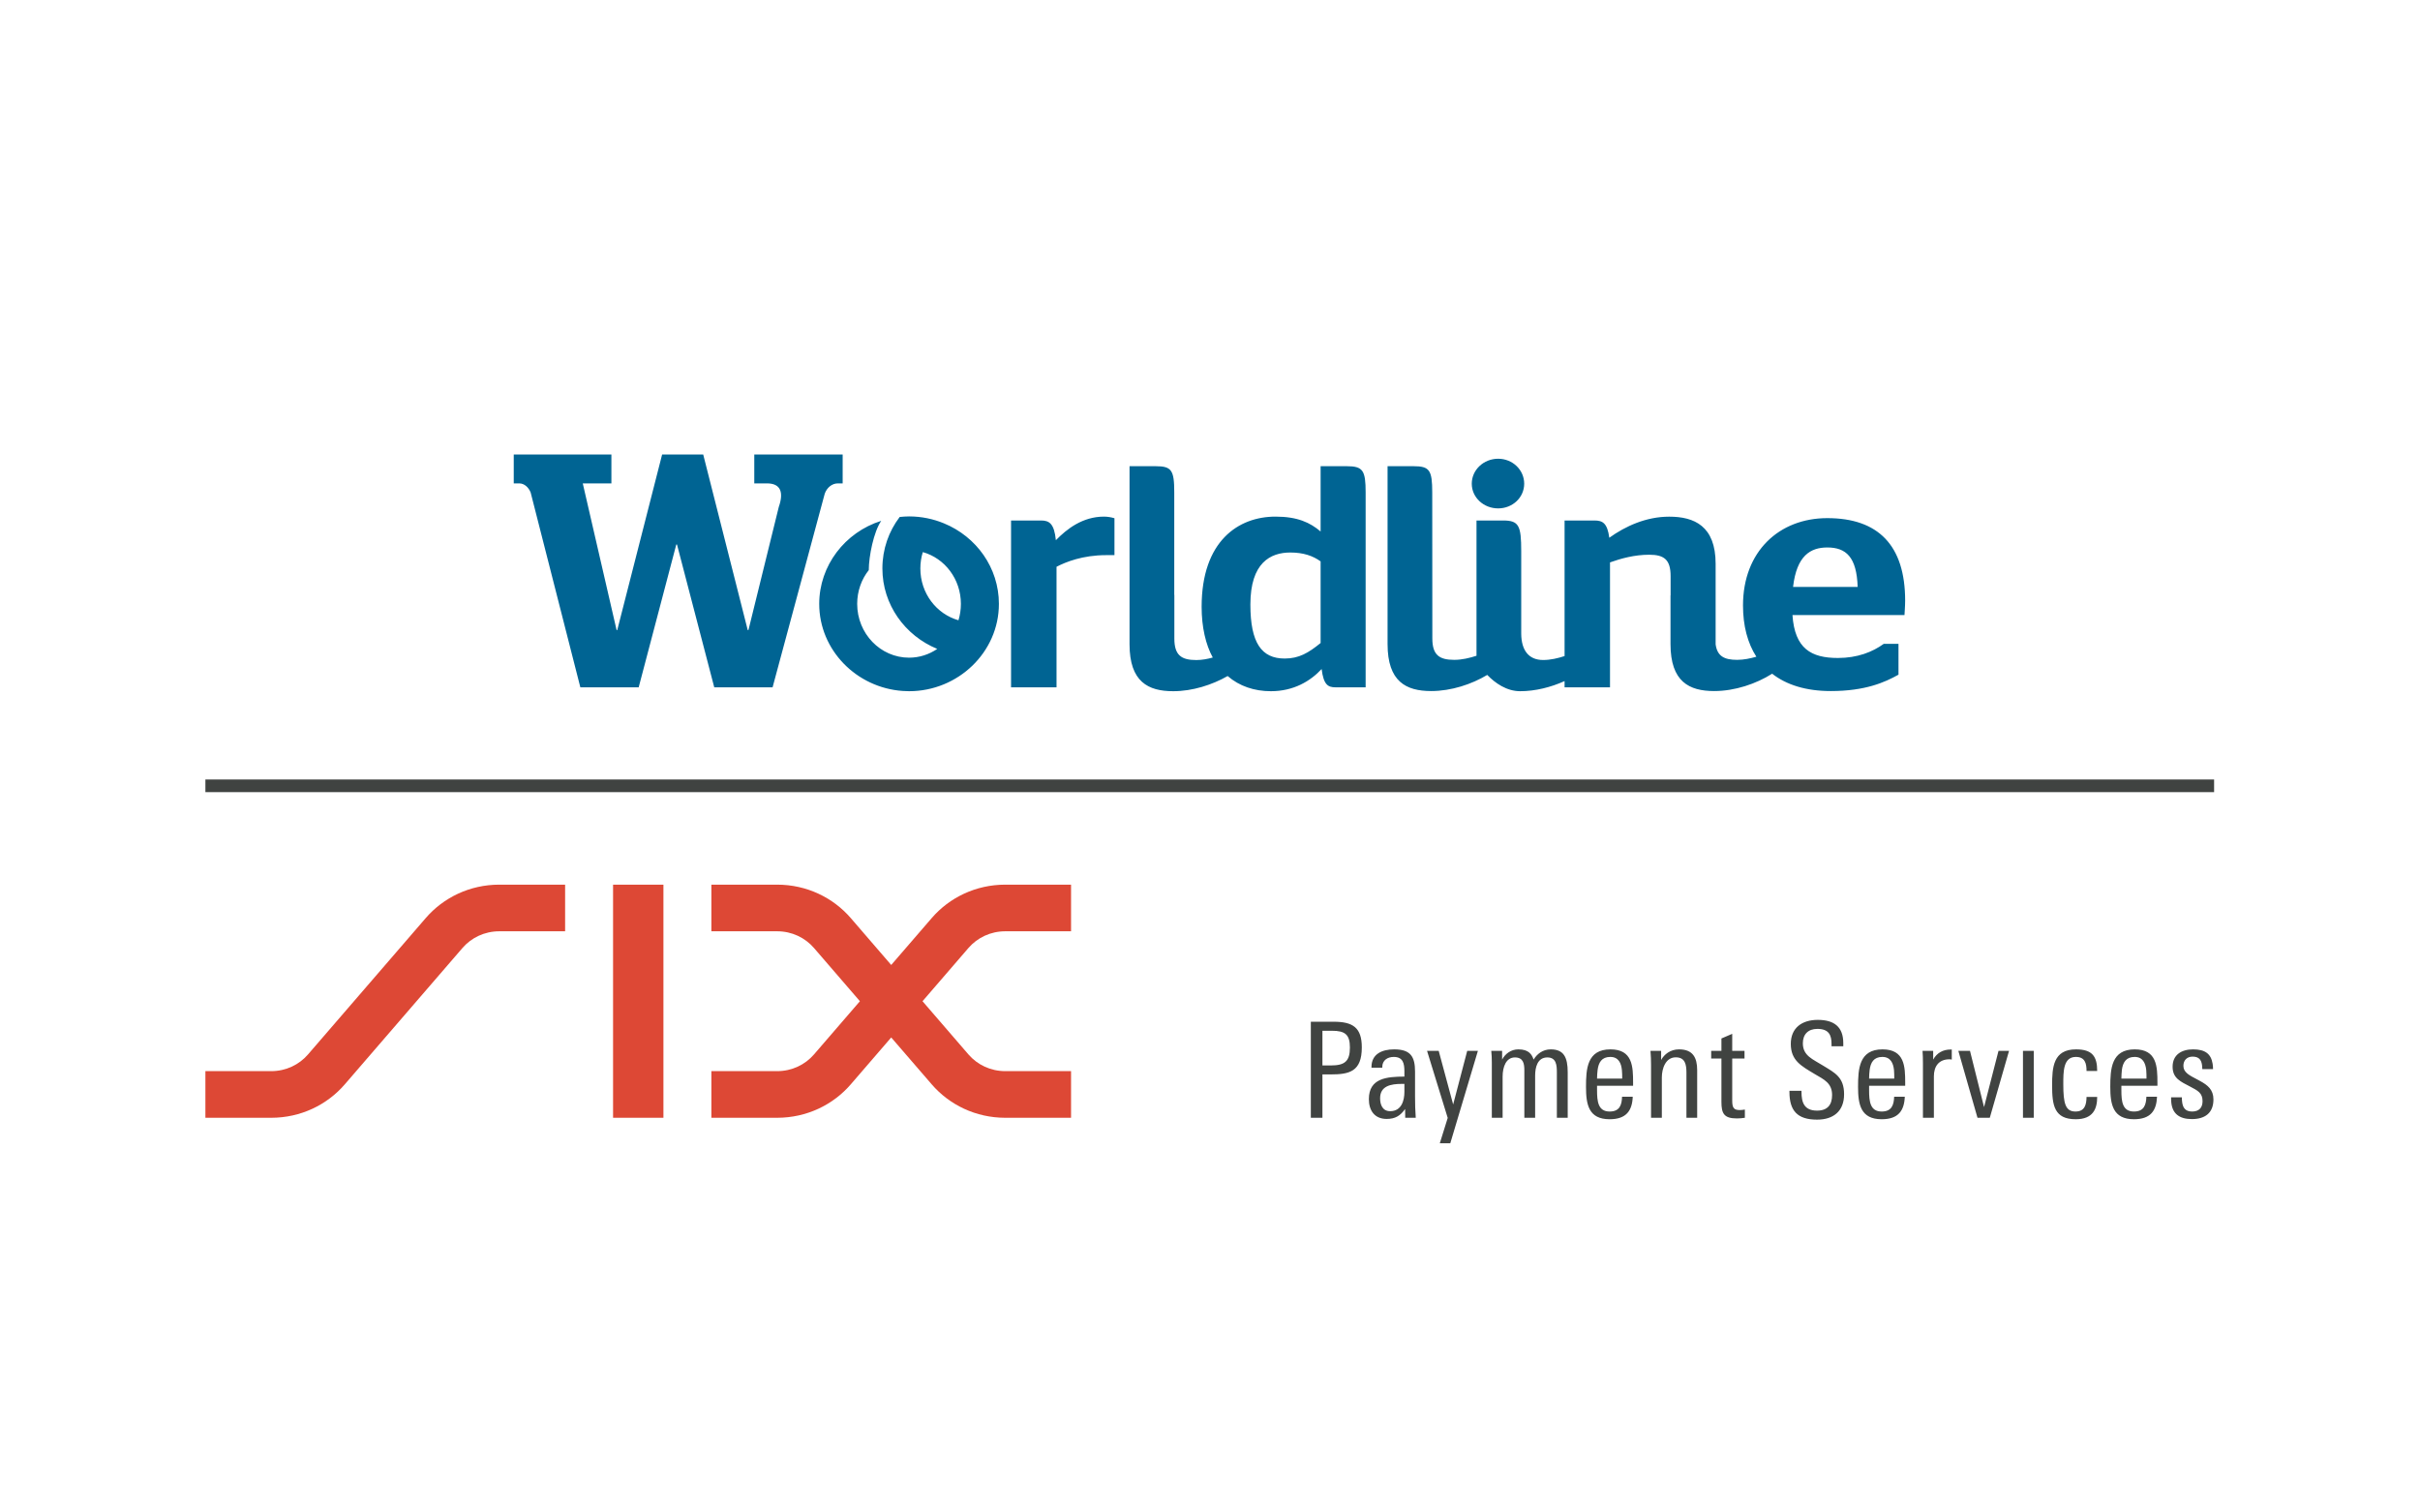 <svg width="48" height="30" viewBox="0 0 48 30" fill="none" xmlns="http://www.w3.org/2000/svg">
<rect width="48" height="30" fill="white"/>
<g clip-path="url(#clip0_189_97142)">
<path fill-rule="evenodd" clip-rule="evenodd" d="M22.919 9.247C23.239 9.247 23.291 9.324 23.291 9.768V11.799H23.293V12.666C23.293 12.997 23.433 13.092 23.728 13.092C23.841 13.092 23.952 13.071 24.055 13.042C23.915 12.786 23.834 12.44 23.834 12.036C23.834 10.728 24.566 10.247 25.299 10.247C25.736 10.247 25.985 10.365 26.194 10.542V9.247H26.713C27.034 9.247 27.087 9.331 27.087 9.768V13.633H26.489C26.338 13.633 26.253 13.58 26.214 13.27C25.991 13.511 25.658 13.71 25.208 13.71C24.879 13.71 24.582 13.61 24.35 13.409C24.044 13.584 23.653 13.71 23.271 13.71C22.775 13.71 22.404 13.526 22.404 12.777V9.247H22.919ZM18.031 10.243C18.276 10.243 18.512 10.293 18.724 10.381C19.364 10.644 19.813 11.26 19.813 11.978C19.813 12.938 19.002 13.71 18.031 13.71L17.905 13.705C16.991 13.642 16.249 12.896 16.249 11.978C16.249 11.219 16.759 10.557 17.479 10.331C17.33 10.544 17.232 11.036 17.232 11.308C17.088 11.489 17.002 11.724 17.002 11.978C17.002 12.566 17.463 13.045 18.031 13.045C18.237 13.045 18.429 12.981 18.59 12.871C17.95 12.608 17.502 11.993 17.502 11.275C17.502 10.893 17.628 10.54 17.845 10.254C17.905 10.248 17.968 10.243 18.031 10.243ZM28.036 9.247C28.355 9.247 28.408 9.324 28.408 9.768L28.41 12.664C28.41 12.994 28.551 13.088 28.844 13.088C29 13.088 29.148 13.051 29.286 13.007V10.324H29.814C30.128 10.324 30.173 10.426 30.173 10.934V12.572C30.176 12.893 30.317 13.091 30.607 13.091C30.758 13.091 30.9 13.056 31.033 13.013V10.324H31.627C31.79 10.324 31.881 10.378 31.92 10.666C32.24 10.437 32.65 10.248 33.108 10.248C33.605 10.248 34.029 10.433 34.029 11.183V12.78C34.061 13.016 34.201 13.088 34.456 13.088C34.589 13.088 34.717 13.06 34.837 13.026C34.662 12.754 34.572 12.412 34.572 12.009C34.572 10.937 35.29 10.277 36.244 10.277C37.252 10.277 37.788 10.815 37.788 11.914C37.788 12.029 37.775 12.169 37.775 12.2H35.553C35.598 12.867 35.925 13.051 36.454 13.051C36.841 13.051 37.141 12.932 37.363 12.771H37.656V13.382C37.382 13.535 36.997 13.707 36.312 13.707C35.826 13.707 35.435 13.586 35.15 13.363C34.836 13.562 34.413 13.707 34 13.707C33.505 13.707 33.134 13.522 33.134 12.775V11.81H33.136V11.427C33.136 11.099 33.006 11.003 32.712 11.003C32.417 11.003 32.15 11.078 31.934 11.155V13.633H31.033V13.509C30.766 13.63 30.455 13.71 30.151 13.71C29.885 13.71 29.656 13.55 29.499 13.387C29.191 13.572 28.785 13.707 28.388 13.707C27.891 13.707 27.522 13.522 27.522 12.775V9.247H28.036ZM21.897 10.247C21.969 10.247 22.041 10.26 22.105 10.279V11.011H21.943C21.473 11.011 21.139 11.147 20.956 11.242V13.633H20.054V10.324H20.65C20.812 10.324 20.91 10.385 20.943 10.715C21.159 10.493 21.473 10.247 21.897 10.247ZM12.127 9.015V9.588H11.559L12.23 12.498H12.243L13.133 9.015H13.948L14.831 12.498H14.845L15.447 10.055C15.55 9.762 15.482 9.588 15.214 9.588H14.961V9.015H16.714V9.588H16.618C16.502 9.588 16.399 9.674 16.358 9.794L15.324 13.633H14.167L13.428 10.8H13.414L12.668 13.633H11.511L10.525 9.767C10.484 9.668 10.402 9.588 10.299 9.588H10.19V9.015H12.127ZM25.593 10.959C25.201 10.959 24.801 11.16 24.801 11.991C24.801 12.754 25.024 13.062 25.481 13.062C25.763 13.062 25.952 12.951 26.194 12.754V11.135C26.043 11.026 25.854 10.959 25.593 10.959ZM18.304 10.951C18.272 11.052 18.255 11.164 18.255 11.275C18.255 11.768 18.574 12.179 19.011 12.303C19.042 12.201 19.059 12.091 19.059 11.978C19.059 11.486 18.739 11.073 18.304 10.951ZM36.244 10.859C35.912 10.859 35.637 11.019 35.565 11.641H36.846C36.827 11.05 36.617 10.859 36.244 10.859ZM29.715 9.099C30.003 9.099 30.232 9.321 30.232 9.594C30.232 9.867 30.003 10.084 29.715 10.084C29.427 10.084 29.192 9.867 29.192 9.594C29.192 9.321 29.427 9.099 29.715 9.099Z" fill="#006493"/>
<path fill-rule="evenodd" clip-rule="evenodd" d="M28.536 20.843L28.823 21.907L29.102 20.843H29.314L28.766 22.677H28.558L28.715 22.174L28.305 20.843H28.536ZM36.055 20.229C36.377 20.229 36.561 20.366 36.561 20.69V20.753H36.328V20.708C36.328 20.529 36.274 20.408 36.046 20.408C35.864 20.408 35.759 20.516 35.759 20.693C35.759 20.945 35.962 21.011 36.163 21.138C36.393 21.28 36.577 21.364 36.577 21.705C36.577 22.042 36.363 22.208 36.041 22.208C35.648 22.208 35.493 22.029 35.493 21.657V21.636H35.732V21.657C35.732 21.868 35.786 22.029 36.041 22.029C36.252 22.029 36.339 21.91 36.339 21.72C36.339 21.483 36.179 21.412 36 21.307C35.732 21.146 35.52 21.038 35.52 20.706C35.52 20.387 35.742 20.229 36.055 20.229ZM42.342 20.814C42.781 20.814 42.792 21.154 42.792 21.476V21.536H42.077V21.625C42.077 21.844 42.095 22.047 42.326 22.047C42.53 22.047 42.567 21.91 42.573 21.754H42.784C42.773 22.026 42.66 22.2 42.326 22.2C41.909 22.2 41.857 21.907 41.857 21.559C41.857 21.204 41.876 20.814 42.342 20.814ZM31.943 20.814C32.382 20.814 32.392 21.154 32.392 21.476V21.536H31.677V21.625C31.677 21.844 31.696 22.047 31.927 22.047C32.13 22.047 32.168 21.91 32.173 21.754H32.385C32.374 22.026 32.26 22.2 31.927 22.2C31.509 22.2 31.458 21.907 31.458 21.559C31.458 21.204 31.477 20.814 31.943 20.814ZM37.339 20.814C37.778 20.814 37.789 21.154 37.789 21.476V21.536H37.073V21.625C37.073 21.844 37.092 22.047 37.323 22.047C37.526 22.047 37.564 21.91 37.57 21.754H37.781C37.77 22.026 37.656 22.2 37.323 22.2C36.906 22.2 36.854 21.907 36.854 21.559C36.854 21.204 36.873 20.814 37.339 20.814ZM41.177 20.814C41.499 20.814 41.597 20.953 41.597 21.243H41.386C41.386 21.093 41.356 20.964 41.174 20.964C40.922 20.964 40.925 21.256 40.925 21.507C40.925 21.889 40.968 22.047 41.166 22.047C41.353 22.047 41.383 21.91 41.386 21.758H41.597C41.597 21.997 41.513 22.2 41.171 22.2C40.746 22.2 40.703 21.926 40.703 21.528C40.703 21.172 40.724 20.814 41.177 20.814ZM43.499 20.814C43.736 20.814 43.855 20.901 43.887 21.101C43.892 21.133 43.895 21.169 43.895 21.206H43.682C43.682 21.177 43.678 21.148 43.676 21.122C43.662 21.027 43.619 20.958 43.489 20.958C43.377 20.958 43.307 21.032 43.307 21.14C43.307 21.272 43.424 21.328 43.578 21.409L43.641 21.443C43.785 21.522 43.903 21.611 43.903 21.807C43.903 22.074 43.738 22.197 43.475 22.197C43.22 22.197 43.085 22.084 43.066 21.857C43.063 21.834 43.063 21.799 43.063 21.765H43.277C43.277 21.789 43.277 21.818 43.28 21.839C43.291 21.966 43.34 22.047 43.48 22.047C43.617 22.047 43.687 21.971 43.687 21.842C43.687 21.681 43.597 21.634 43.44 21.552C43.253 21.454 43.093 21.388 43.093 21.159C43.093 20.922 43.269 20.814 43.499 20.814ZM27.653 20.814C27.978 20.814 28.067 20.958 28.067 21.256V21.747C28.067 21.889 28.07 22.029 28.081 22.171H27.872L27.87 21.997C27.775 22.131 27.674 22.194 27.504 22.194C27.26 22.194 27.151 22.021 27.151 21.802C27.151 21.383 27.509 21.356 27.856 21.354L27.856 21.243C27.854 21.101 27.833 20.964 27.645 20.964C27.52 20.964 27.417 21.032 27.417 21.164V21.177H27.203V21.164C27.203 20.906 27.412 20.814 27.653 20.814ZM34.358 20.506V20.843H34.602V20.996H34.358V21.831C34.358 21.981 34.395 22.018 34.512 22.018C34.542 22.018 34.574 22.013 34.609 22.008V22.171C34.558 22.179 34.504 22.184 34.452 22.184C34.195 22.184 34.144 22.087 34.144 21.855V20.996H33.941V20.843H34.144V20.598L34.358 20.506ZM39.074 20.843L39.353 21.959L39.64 20.843H39.849L39.467 22.171H39.223L38.843 20.843H39.074ZM30.759 20.814C31.018 20.814 31.095 20.974 31.095 21.267V22.171H30.88V21.278C30.88 21.133 30.872 20.974 30.691 20.974C30.49 20.974 30.449 21.18 30.449 21.335V22.171H30.235L30.235 21.224C30.234 21.106 30.219 20.974 30.048 20.974C29.875 20.974 29.804 21.156 29.804 21.356V22.171H29.59V21.072C29.59 20.996 29.587 20.919 29.579 20.843H29.794V21.017C29.853 20.903 29.97 20.814 30.116 20.814C30.325 20.814 30.384 20.916 30.419 21.017C30.482 20.911 30.596 20.814 30.759 20.814ZM26.453 20.266C26.832 20.266 27.011 20.381 27.011 20.774C27.011 21.256 26.764 21.311 26.39 21.311H26.23V22.171H26V20.266H26.453ZM40.339 20.843V22.171H40.125V20.843H40.339ZM33.303 20.814C33.577 20.814 33.663 20.977 33.663 21.227V22.171H33.45L33.45 21.268C33.448 21.122 33.429 20.972 33.238 20.972C33.037 20.972 32.962 21.193 32.962 21.372V22.171H32.748V21.133C32.748 21.035 32.745 20.94 32.737 20.843H32.948V21.025C33.008 20.914 33.13 20.814 33.303 20.814ZM38.713 20.817V21.017C38.697 21.014 38.683 21.011 38.667 21.011C38.453 21.011 38.358 21.154 38.358 21.349V22.171H38.141V21.085C38.141 21.025 38.139 20.901 38.133 20.843H38.344V21.017C38.417 20.885 38.537 20.817 38.691 20.817H38.713ZM27.856 21.499H27.802C27.588 21.499 27.374 21.539 27.374 21.784C27.374 21.913 27.422 22.04 27.574 22.04C27.799 22.04 27.856 21.828 27.856 21.657V21.499ZM37.336 20.964C37.165 20.964 37.103 21.075 37.084 21.222C37.078 21.278 37.073 21.333 37.073 21.394H37.572C37.572 21.338 37.572 21.283 37.567 21.225C37.553 21.088 37.499 20.964 37.336 20.964ZM42.34 20.964C42.169 20.964 42.106 21.075 42.087 21.222C42.082 21.278 42.077 21.333 42.077 21.394H42.575C42.575 21.338 42.575 21.283 42.57 21.225C42.556 21.088 42.502 20.964 42.34 20.964ZM31.94 20.964C31.769 20.964 31.707 21.075 31.688 21.222C31.682 21.278 31.677 21.333 31.677 21.394H32.176C32.176 21.338 32.176 21.283 32.17 21.225C32.157 21.088 32.103 20.964 31.94 20.964ZM26.417 20.445H26.23V21.133H26.398C26.672 21.133 26.775 21.051 26.775 20.777C26.775 20.516 26.675 20.445 26.417 20.445ZM43.916 15.461V15.712H4.074V15.461H43.916Z" fill="#404341"/>
<path fill-rule="evenodd" clip-rule="evenodd" d="M11.209 17.547V18.472H9.903C9.61 18.472 9.349 18.6 9.174 18.802L6.837 21.51C6.488 21.914 5.965 22.171 5.38 22.171H4.074V21.246H5.38C5.672 21.246 5.934 21.118 6.108 20.916L8.446 18.208C8.795 17.804 9.318 17.547 9.903 17.547H11.209ZM13.159 17.547V22.171H12.16V17.547H13.159ZM15.415 17.547C16 17.547 16.524 17.804 16.873 18.208L17.677 19.14L18.482 18.208C18.831 17.804 19.354 17.547 19.939 17.547H21.244V18.472H19.939C19.646 18.472 19.385 18.6 19.21 18.802L18.298 19.859L19.21 20.916C19.385 21.118 19.646 21.246 19.939 21.246H21.244V22.171H19.939C19.354 22.171 18.831 21.914 18.482 21.51L17.677 20.578L16.873 21.51C16.524 21.914 16 22.171 15.415 22.171H14.11V21.246H15.415C15.708 21.246 15.969 21.118 16.144 20.916L17.056 19.859L16.144 18.802C15.969 18.6 15.708 18.472 15.415 18.472H14.11V17.547H15.415Z" fill="#DD4835"/>
</g>
<defs>
<clipPath id="clip0_189_97142">
<rect width="40" height="14" fill="white" transform="translate(4 9)"/>
</clipPath>
</defs>
</svg>
